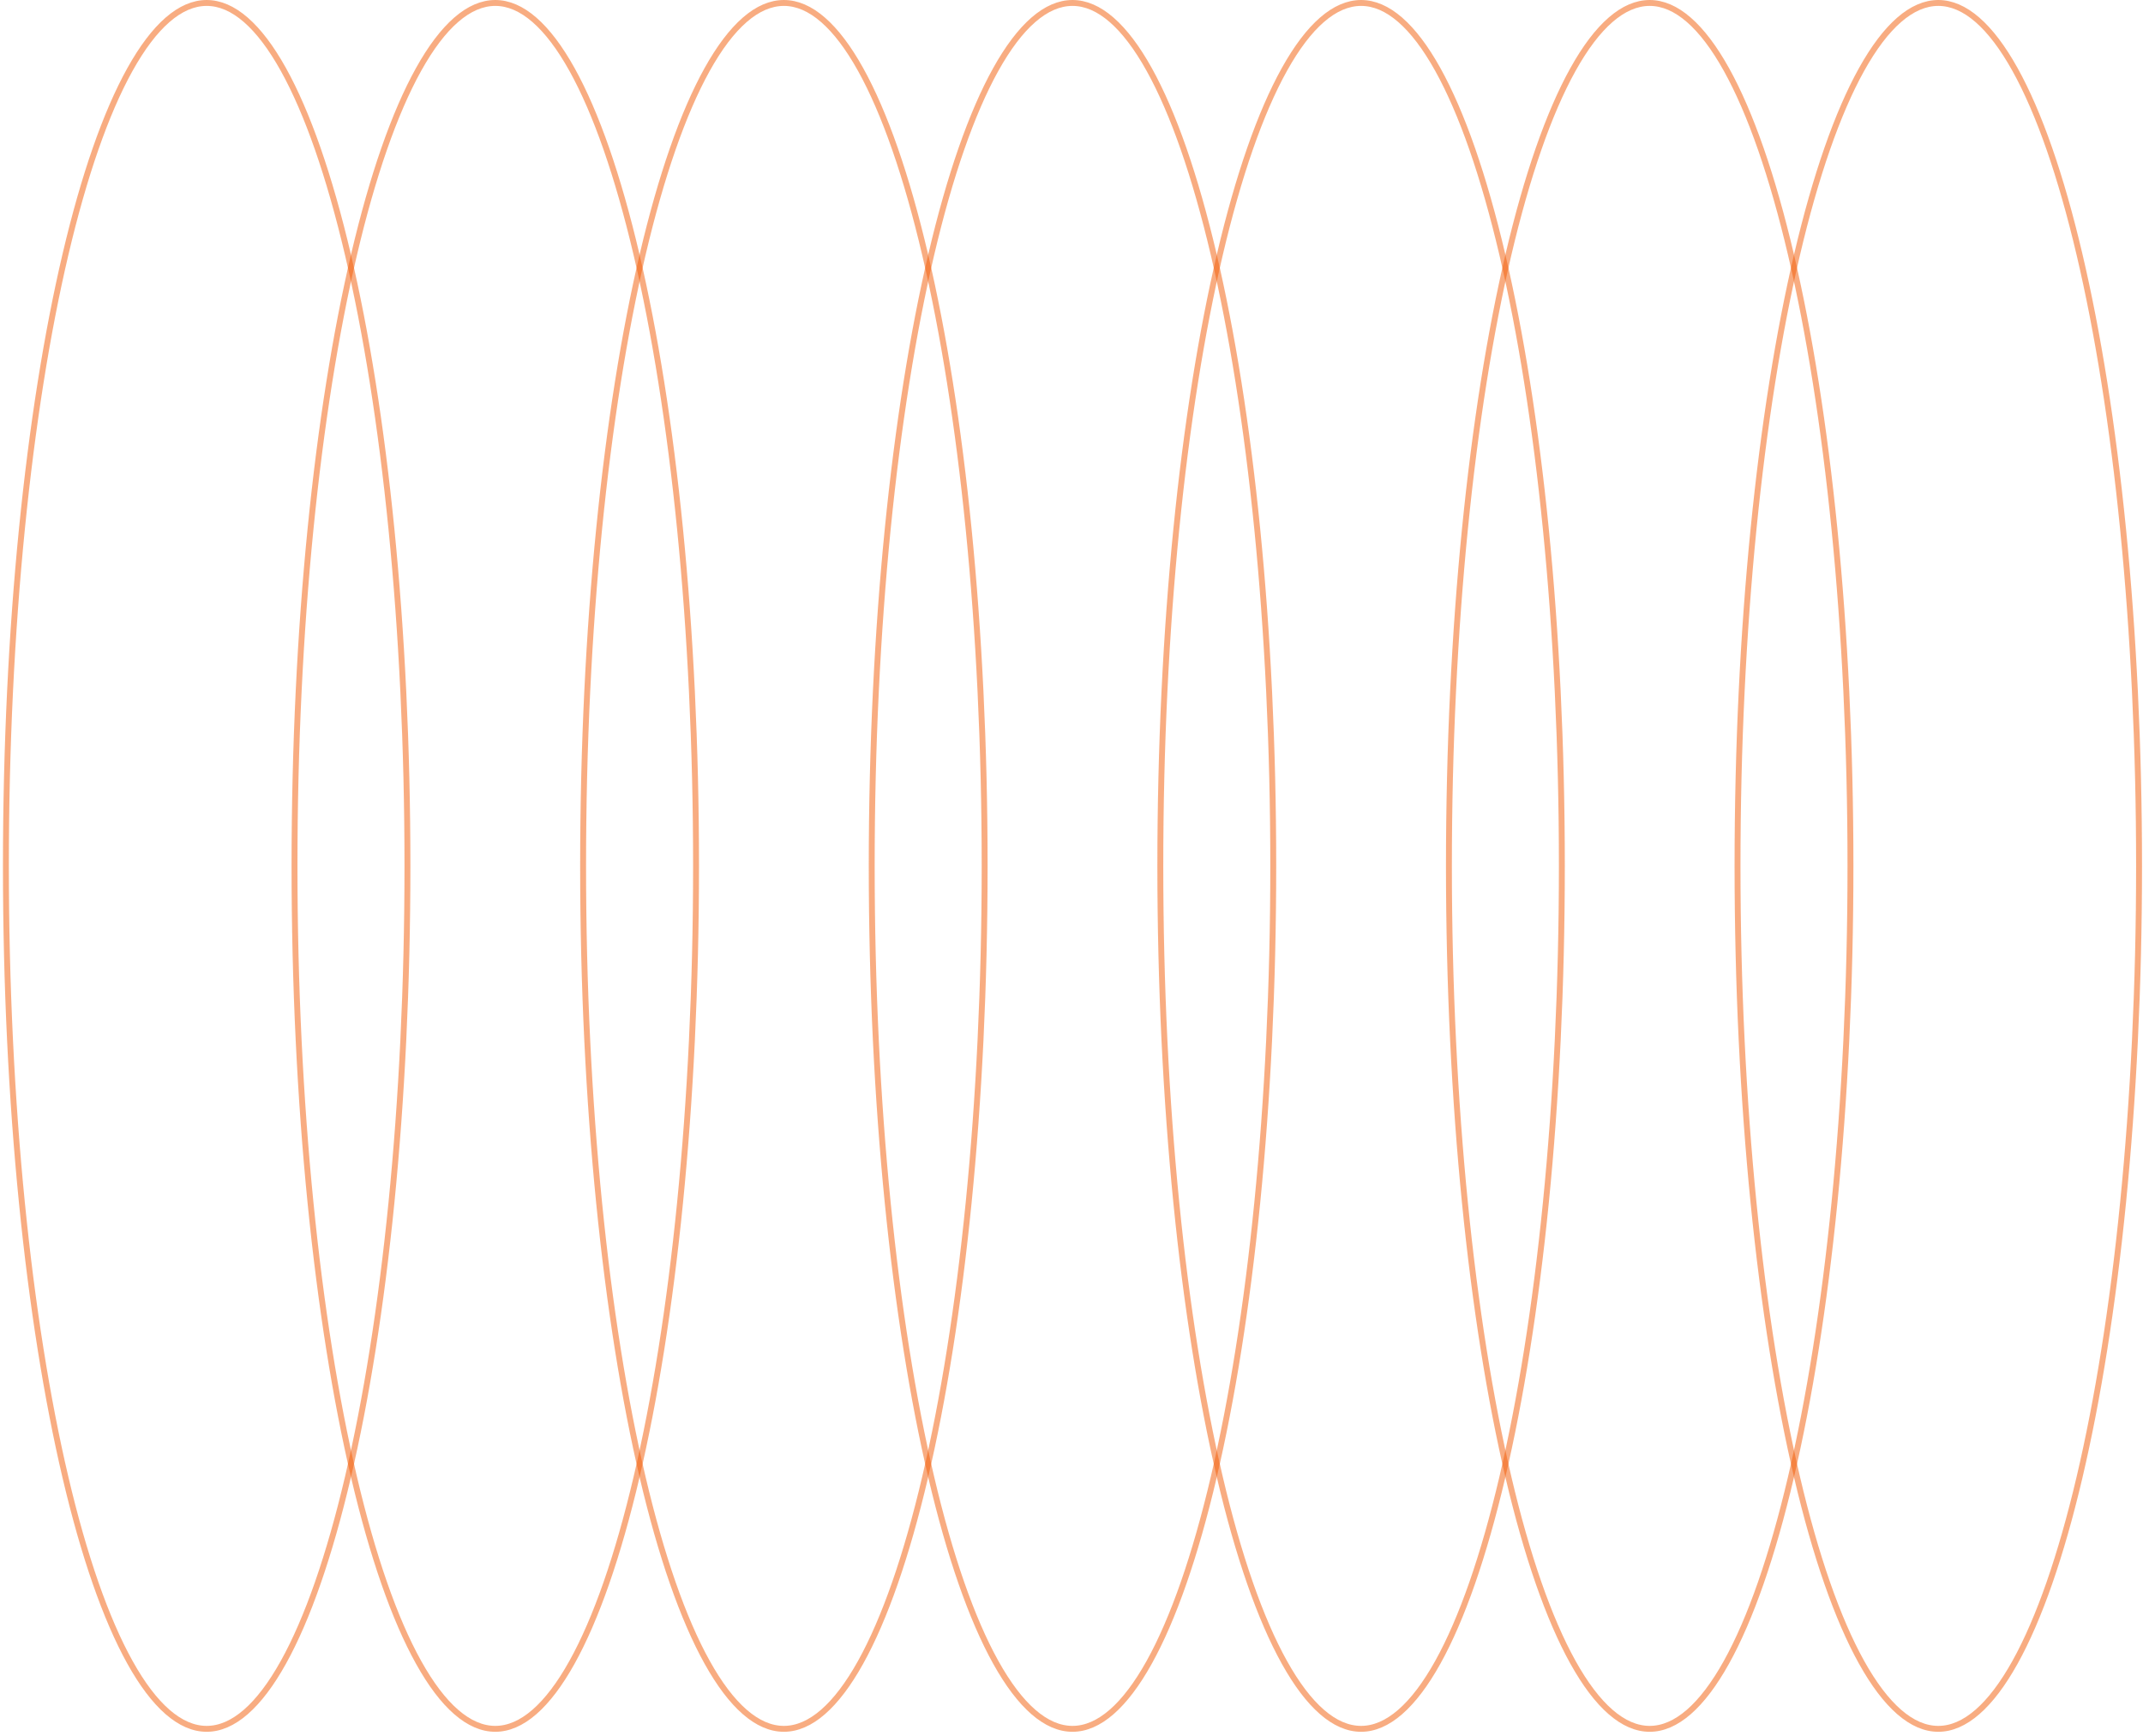 <?xml version="1.0" encoding="UTF-8"?> <svg xmlns="http://www.w3.org/2000/svg" width="363" height="294" viewBox="0 0 363 294" fill="none"> <path d="M35.008 0.5C39.472 0.5 43.883 4.362 48.003 11.768C52.099 19.131 55.804 29.82 58.922 43.07C65.156 69.562 69.016 106.187 69.016 146.659C69.016 187.131 65.156 223.755 58.922 250.248C55.804 263.498 52.099 274.186 48.003 281.549C43.883 288.955 39.472 292.817 35.008 292.817C30.544 292.817 26.133 288.955 22.013 281.549C17.917 274.186 14.212 263.498 11.094 250.248C4.86 223.755 1 187.131 1 146.659C1 106.187 4.86 69.562 11.094 43.07C14.211 29.82 17.917 19.131 22.013 11.768C26.133 4.362 30.544 0.5 35.008 0.5Z" stroke="#F35B04" stroke-opacity="0.5"></path> <path d="M83.895 0.5C88.358 0.5 92.77 4.362 96.89 11.768C100.986 19.131 104.691 29.82 107.809 43.07C114.042 69.562 117.903 106.187 117.903 146.659C117.903 187.131 114.042 223.755 107.809 250.248C104.691 263.498 100.986 274.186 96.89 281.549C92.77 288.955 88.358 292.817 83.895 292.817C79.431 292.817 75.019 288.955 70.9 281.549C66.803 274.186 63.098 263.498 59.981 250.248C53.747 223.755 49.887 187.131 49.887 146.659C49.887 106.187 53.747 69.562 59.981 43.07C63.098 29.82 66.803 19.131 70.9 11.768C75.019 4.362 79.431 0.5 83.895 0.5Z" stroke="#F35B04" stroke-opacity="0.5"></path> <path d="M132.78 0.5C137.244 0.5 141.656 4.362 145.775 11.768C149.872 19.131 153.577 29.82 156.694 43.07C162.928 69.562 166.788 106.187 166.788 146.659C166.788 187.131 162.928 223.755 156.694 250.248C153.577 263.498 149.872 274.186 145.775 281.549C141.656 288.955 137.244 292.817 132.78 292.817C128.317 292.817 123.905 288.955 119.785 281.549C115.689 274.186 111.984 263.498 108.866 250.248C102.633 223.755 98.772 187.131 98.772 146.659C98.772 106.187 102.633 69.562 108.866 43.07C111.984 29.82 115.689 19.131 119.785 11.768C123.905 4.362 128.317 0.5 132.78 0.5Z" stroke="#F35B04" stroke-opacity="0.5"></path> <path d="M181.667 0.5C186.131 0.5 190.542 4.362 194.662 11.768C198.758 19.131 202.463 29.82 205.581 43.07C211.815 69.562 215.675 106.187 215.675 146.659C215.675 187.131 211.815 223.755 205.581 250.248C202.463 263.498 198.758 274.186 194.662 281.549C190.542 288.955 186.131 292.817 181.667 292.817C177.203 292.817 172.792 288.955 168.672 281.549C164.576 274.186 160.871 263.498 157.753 250.248C151.519 223.755 147.659 187.131 147.659 146.659C147.659 106.187 151.519 69.562 157.753 43.07C160.871 29.82 164.576 19.131 168.672 11.768C172.792 4.362 177.203 0.5 181.667 0.5Z" stroke="#F35B04" stroke-opacity="0.5"></path> <path d="M230.553 0.5C235.016 0.5 239.428 4.362 243.548 11.768C247.644 19.131 251.349 29.82 254.467 43.07C260.7 69.562 264.561 106.187 264.561 146.659C264.561 187.131 260.7 223.755 254.467 250.248C251.349 263.498 247.644 274.186 243.548 281.549C239.428 288.955 235.016 292.817 230.553 292.817C226.089 292.817 221.678 288.955 217.558 281.549C213.461 274.186 209.756 263.498 206.639 250.248C200.405 223.755 196.545 187.131 196.545 146.659C196.545 106.187 200.405 69.562 206.639 43.07C209.756 29.82 213.461 19.131 217.558 11.768C221.678 4.362 226.089 0.5 230.553 0.5Z" stroke="#F35B04" stroke-opacity="0.5"></path> <path d="M279.44 0.5C283.903 0.5 288.315 4.362 292.435 11.768C296.531 19.131 300.236 29.82 303.354 43.07C309.587 69.562 313.447 106.187 313.447 146.659C313.447 187.131 309.587 223.755 303.354 250.248C300.236 263.498 296.531 274.186 292.435 281.549C288.315 288.955 283.903 292.817 279.44 292.817C274.976 292.817 270.564 288.955 266.444 281.549C262.348 274.186 258.643 263.498 255.525 250.248C249.292 223.755 245.432 187.131 245.432 146.659C245.432 106.187 249.292 69.562 255.525 43.07C258.643 29.82 262.348 19.131 266.444 11.768C270.564 4.362 274.976 0.5 279.44 0.5Z" stroke="#F35B04" stroke-opacity="0.5"></path> <path d="M328.325 0.5C332.789 0.5 337.2 4.362 341.32 11.768C345.417 19.131 349.122 29.82 352.239 43.07C358.473 69.562 362.333 106.187 362.333 146.659C362.333 187.131 358.473 223.755 352.239 250.248C349.122 263.498 345.417 274.186 341.32 281.549C337.2 288.955 332.789 292.817 328.325 292.817C323.862 292.817 319.45 288.955 315.33 281.549C311.234 274.186 307.529 263.498 304.411 250.248C298.178 223.755 294.317 187.131 294.317 146.659C294.317 106.187 298.178 69.562 304.411 43.07C307.529 29.82 311.234 19.131 315.33 11.768C319.45 4.362 323.862 0.5 328.325 0.5Z" stroke="#F35B04" stroke-opacity="0.5"></path> </svg> 